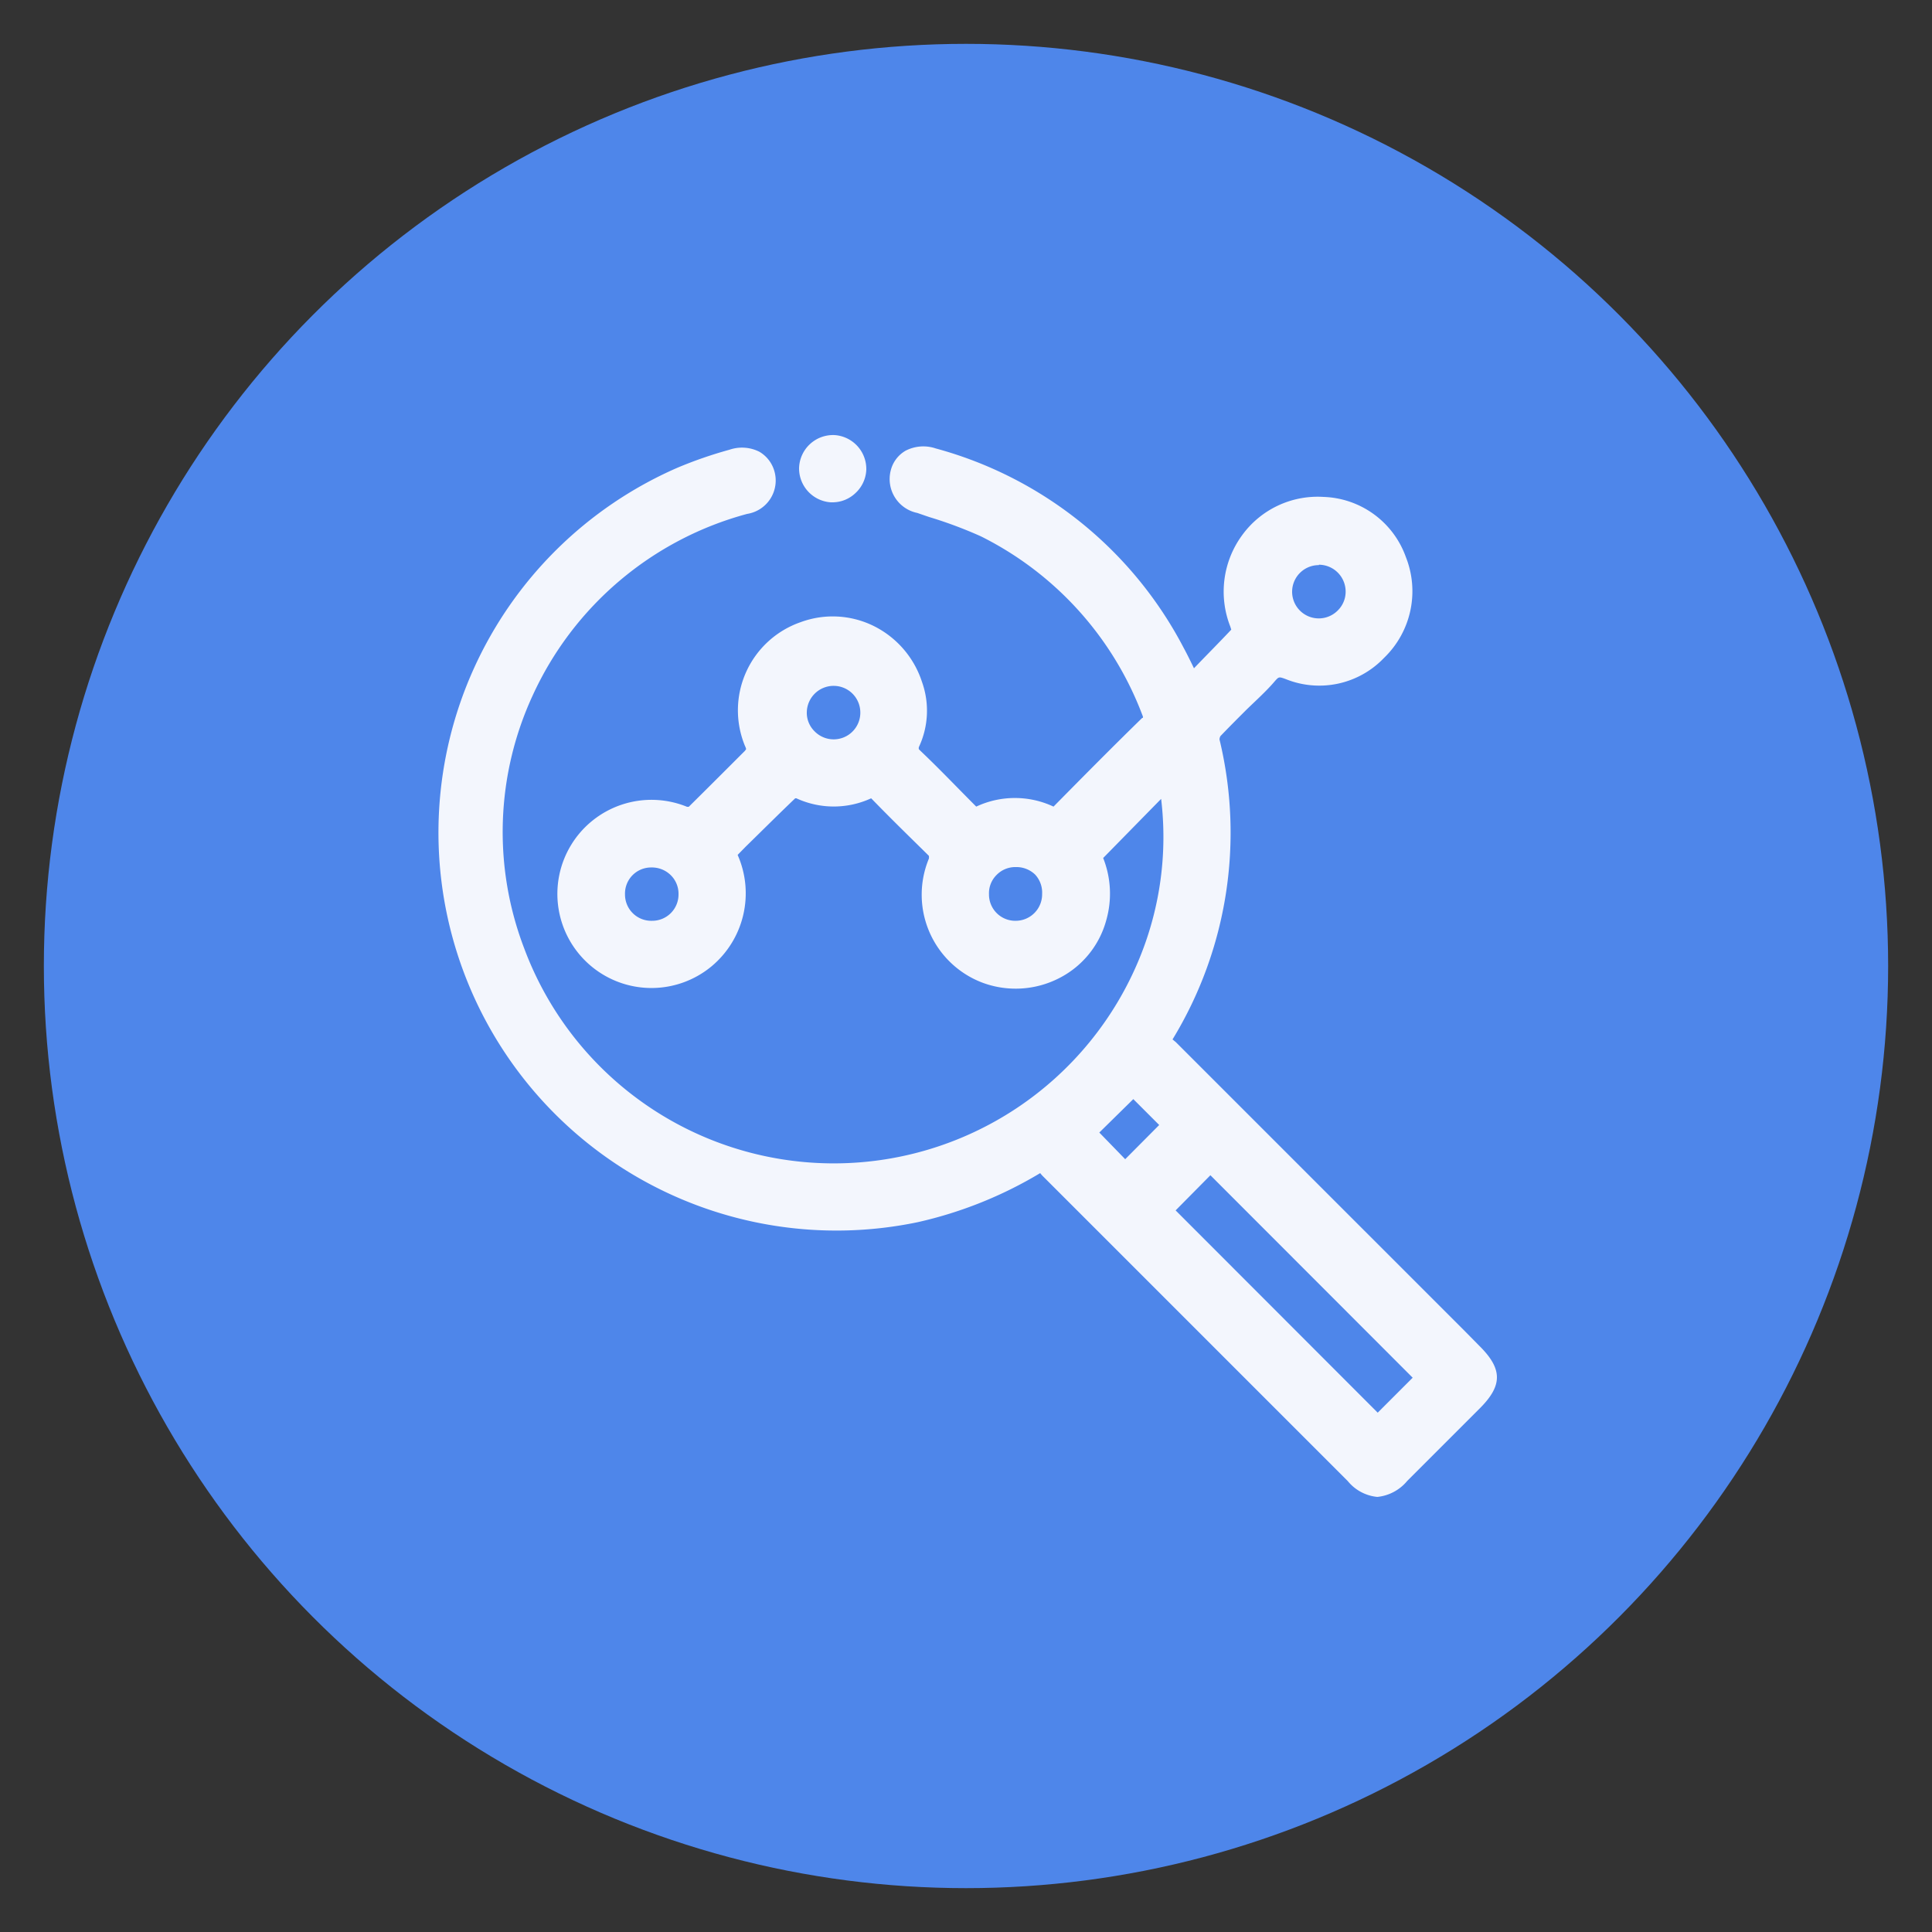 <svg xmlns="http://www.w3.org/2000/svg" viewBox="0 0 100 100"><rect x="0" y="0" width="100" height="100" fill="#333333" stroke="none"/><defs><style>.cls-1{fill:#4e86ea;}.cls-2{fill:#f3f6fd;}</style></defs><g id="Layer_1" data-name="Layer 1"><circle class="cls-1" cx="50" cy="50" r="47.73"/><path class="cls-2" d="M76.57,69.66l-.71-.72-15-15-.17-.14a20.55,20.55,0,0,0,2.43-15.53.42.42,0,0,1,.05-.17c.42-.44.85-.87,1.27-1.29S65.53,35.8,66,35.24c.19-.21.2-.22.55-.09a4.63,4.63,0,0,0,5.09-1.1,4.79,4.79,0,0,0,1.13-5.21,4.69,4.69,0,0,0-4.27-3.12,4.83,4.83,0,0,0-4.22,2,4.94,4.94,0,0,0-.6,4.71l.05.16c-.62.66-1.26,1.3-1.93,2-.18-.37-.35-.72-.54-1.07A20.53,20.53,0,0,0,48.43,23.21a2,2,0,0,0-1.56.12,1.63,1.63,0,0,0-.76,1,1.79,1.79,0,0,0,1.37,2.22l.61.21a22.24,22.24,0,0,1,2.68,1,17.08,17.08,0,0,1,8.35,9.23c.05.12.06.17,0,.17-1.55,1.51-3.1,3.08-4.59,4.59h0a4.71,4.71,0,0,0-4,0h0c-1-1-1.89-1.94-2.87-2.87l-.1-.1a.24.24,0,0,1,0-.11,4.43,4.43,0,0,0,.16-3.38,4.93,4.93,0,0,0-2.52-2.9,4.79,4.79,0,0,0-3.75-.19,4.83,4.83,0,0,0-2.89,6.41.86.86,0,0,1,.06.16.51.51,0,0,1-.11.14c-1,1-2,2-2.79,2.78l-.07.07-.09,0A4.87,4.87,0,1,0,36.85,50a4.92,4.92,0,0,0,1.33-5.75l.41-.42c.85-.83,1.7-1.68,2.57-2.51h.06a4.62,4.62,0,0,0,3.87,0h0l.07.07c1.07,1.1,2,2,2.83,2.82l.09.09a.59.59,0,0,1,0,.14,4.87,4.87,0,0,0,2.79,6.43,4.93,4.93,0,0,0,3.95-.24,4.76,4.76,0,0,0,2.44-3,5,5,0,0,0-.16-3.22l3-3.06A16.52,16.52,0,0,1,59,49.55a17.1,17.1,0,0,1-31.87-.47A16.85,16.85,0,0,1,27.57,36a17.08,17.08,0,0,1,11.1-9.4,1.75,1.75,0,0,0,1.41-2.22,1.7,1.7,0,0,0-.78-1,2,2,0,0,0-1.55-.1,21.77,21.77,0,0,0-2.71.94A20.6,20.6,0,0,0,47.5,63.26a21.44,21.44,0,0,0,6.34-2.54,1.9,1.9,0,0,0,.19.21q7.86,7.86,15.73,15.73a2.25,2.25,0,0,0,1.53.82,2.31,2.31,0,0,0,1.55-.83l3.75-3.75C77.78,71.71,77.78,70.86,76.57,69.66Zm-3.45,1.65-1.81,1.81L60.85,62.65l1.8-1.82ZM60,58.23,58.24,60,56.9,58.62l1.76-1.73Zm8.27-29a1.39,1.39,0,0,1,1.38,1.38,1.36,1.36,0,0,1-.42,1,1.38,1.38,0,0,1-2.35-1h0a1.38,1.38,0,0,1,1.38-1.36ZM53.94,46.27a1.37,1.37,0,0,1-1.37,1.39h0a1.36,1.36,0,0,1-1.38-1.37,1.33,1.33,0,0,1,.39-1,1.35,1.35,0,0,1,1-.41h0a1.39,1.39,0,0,1,1,.39A1.37,1.37,0,0,1,53.94,46.27Zm-9.41-9.41a1.38,1.38,0,0,1-2.36,1,1.34,1.34,0,0,1-.41-1,1.39,1.39,0,0,1,1.39-1.36h0A1.38,1.38,0,0,1,44.53,36.86ZM33.75,47.66a1.36,1.36,0,0,1-1.4-1.37,1.35,1.35,0,0,1,1.36-1.39h0a1.39,1.39,0,0,1,1,.39,1.35,1.35,0,0,1,.41,1A1.36,1.36,0,0,1,33.75,47.66Z"/><path class="cls-2" d="M43,26h.1a1.72,1.72,0,0,0,1.17-.47,1.74,1.74,0,0,0,.57-1.23,1.76,1.76,0,0,0-1.64-1.78,1.76,1.76,0,0,0-1.84,1.7A1.76,1.76,0,0,0,43,26Z"/></g></svg>